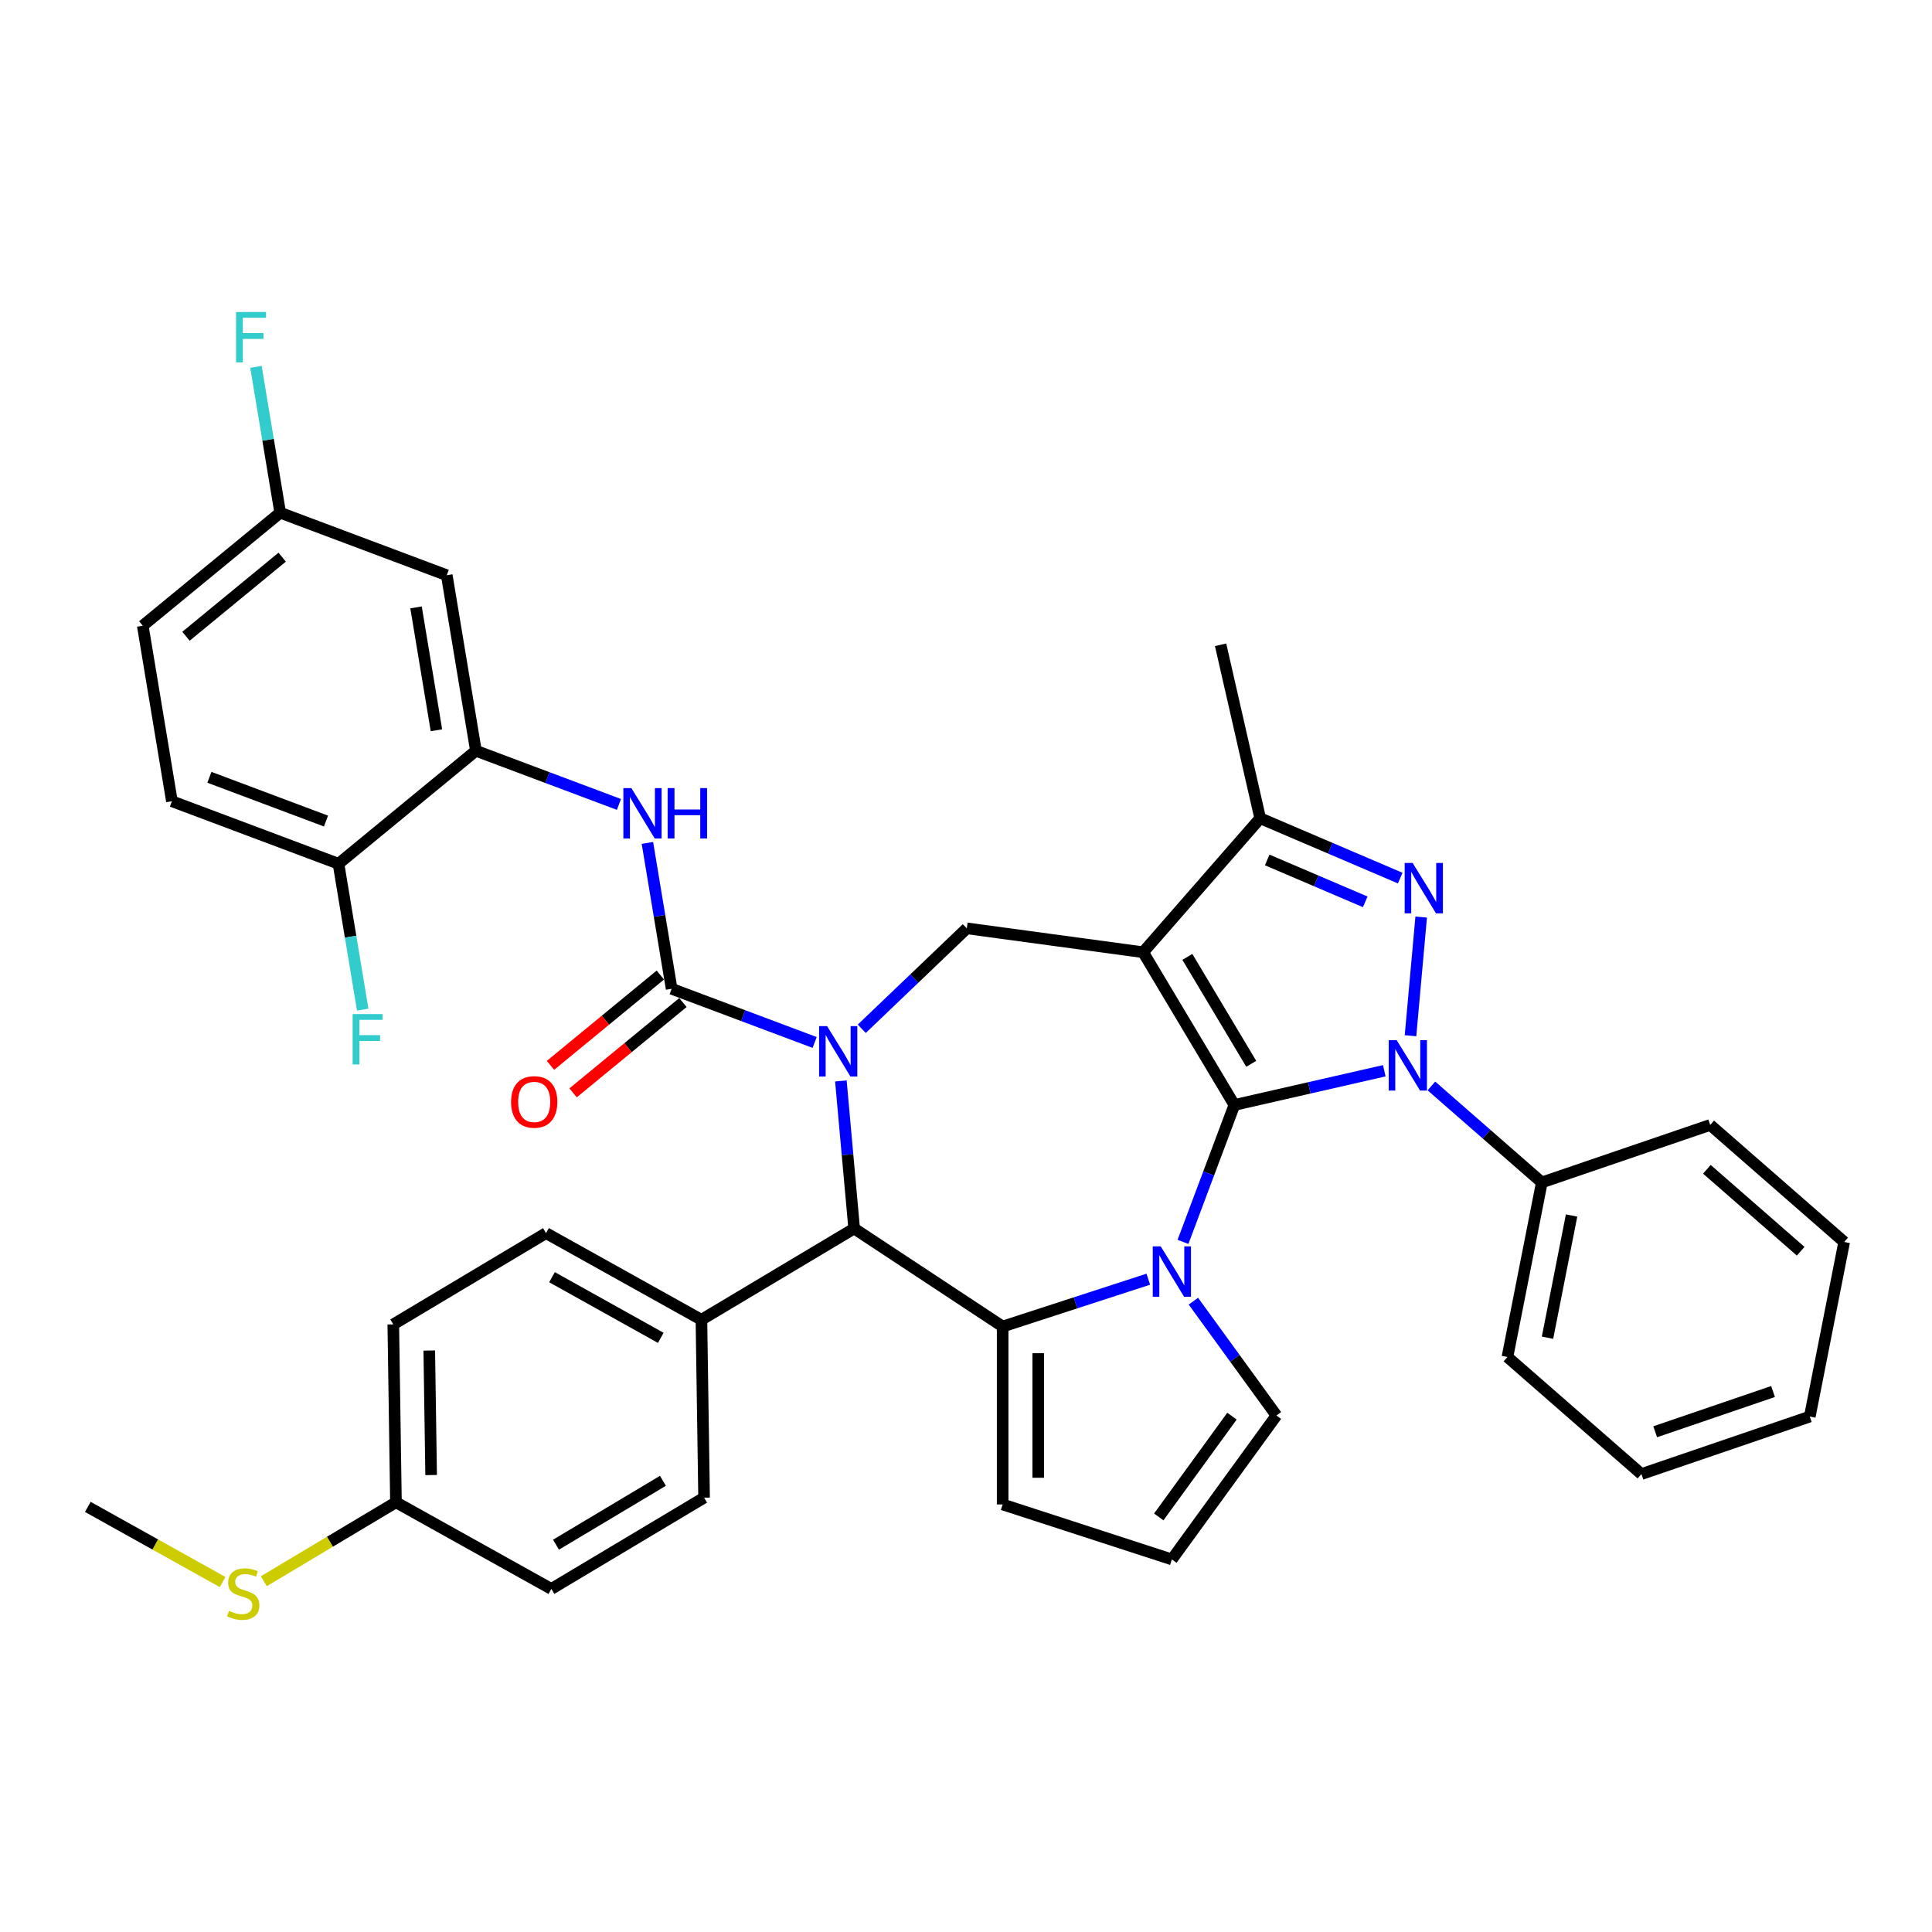 <?xml version='1.0' encoding='iso-8859-1'?>
<svg version='1.1' baseProfile='full'
              xmlns='http://www.w3.org/2000/svg'
                      xmlns:rdkit='http://www.rdkit.org/xml'
                      xmlns:xlink='http://www.w3.org/1999/xlink'
                  xml:space='preserve'
width='1000px' height='1000px' viewBox='0 0 1000 1000'>
<!-- END OF HEADER -->
<rect style='opacity:1.0;fill:#FFFFFF;stroke:none' width='1000' height='1000' x='0' y='0'> </rect>
<path class='bond-0' d='M 638.911,571.931 L 591.678,492.875' style='fill:none;fill-rule:evenodd;stroke:#000000;stroke-width:6px;stroke-linecap:butt;stroke-linejoin:miter;stroke-opacity:1' />
<path class='bond-0' d='M 647.637,550.626 L 614.574,495.286' style='fill:none;fill-rule:evenodd;stroke:#000000;stroke-width:6px;stroke-linecap:butt;stroke-linejoin:miter;stroke-opacity:1' />
<path class='bond-1' d='M 638.911,571.931 L 677.706,563.076' style='fill:none;fill-rule:evenodd;stroke:#000000;stroke-width:6px;stroke-linecap:butt;stroke-linejoin:miter;stroke-opacity:1' />
<path class='bond-1' d='M 677.706,563.076 L 716.501,554.221' style='fill:none;fill-rule:evenodd;stroke:#0000FF;stroke-width:6px;stroke-linecap:butt;stroke-linejoin:miter;stroke-opacity:1' />
<path class='bond-2' d='M 638.911,571.931 L 625.611,607.369' style='fill:none;fill-rule:evenodd;stroke:#000000;stroke-width:6px;stroke-linecap:butt;stroke-linejoin:miter;stroke-opacity:1' />
<path class='bond-2' d='M 625.611,607.369 L 612.311,642.807' style='fill:none;fill-rule:evenodd;stroke:#0000FF;stroke-width:6px;stroke-linecap:butt;stroke-linejoin:miter;stroke-opacity:1' />
<path class='bond-8' d='M 591.678,492.875 L 652.268,423.523' style='fill:none;fill-rule:evenodd;stroke:#000000;stroke-width:6px;stroke-linecap:butt;stroke-linejoin:miter;stroke-opacity:1' />
<path class='bond-9' d='M 591.678,492.875 L 500.42,480.513' style='fill:none;fill-rule:evenodd;stroke:#000000;stroke-width:6px;stroke-linecap:butt;stroke-linejoin:miter;stroke-opacity:1' />
<path class='bond-4' d='M 730.075,536.096 L 735.603,474.675' style='fill:none;fill-rule:evenodd;stroke:#0000FF;stroke-width:6px;stroke-linecap:butt;stroke-linejoin:miter;stroke-opacity:1' />
<path class='bond-14' d='M 740.887,562.091 L 769.466,587.06' style='fill:none;fill-rule:evenodd;stroke:#0000FF;stroke-width:6px;stroke-linecap:butt;stroke-linejoin:miter;stroke-opacity:1' />
<path class='bond-14' d='M 769.466,587.06 L 798.045,612.029' style='fill:none;fill-rule:evenodd;stroke:#000000;stroke-width:6px;stroke-linecap:butt;stroke-linejoin:miter;stroke-opacity:1' />
<path class='bond-5' d='M 594.36,662.112 L 556.664,674.36' style='fill:none;fill-rule:evenodd;stroke:#0000FF;stroke-width:6px;stroke-linecap:butt;stroke-linejoin:miter;stroke-opacity:1' />
<path class='bond-5' d='M 556.664,674.36 L 518.968,686.608' style='fill:none;fill-rule:evenodd;stroke:#000000;stroke-width:6px;stroke-linecap:butt;stroke-linejoin:miter;stroke-opacity:1' />
<path class='bond-12' d='M 617.7,673.492 L 639.191,703.073' style='fill:none;fill-rule:evenodd;stroke:#0000FF;stroke-width:6px;stroke-linecap:butt;stroke-linejoin:miter;stroke-opacity:1' />
<path class='bond-12' d='M 639.191,703.073 L 660.683,732.653' style='fill:none;fill-rule:evenodd;stroke:#000000;stroke-width:6px;stroke-linecap:butt;stroke-linejoin:miter;stroke-opacity:1' />
<path class='bond-3' d='M 446.049,532.496 L 473.234,506.505' style='fill:none;fill-rule:evenodd;stroke:#0000FF;stroke-width:6px;stroke-linecap:butt;stroke-linejoin:miter;stroke-opacity:1' />
<path class='bond-3' d='M 473.234,506.505 L 500.42,480.513' style='fill:none;fill-rule:evenodd;stroke:#000000;stroke-width:6px;stroke-linecap:butt;stroke-linejoin:miter;stroke-opacity:1' />
<path class='bond-6' d='M 421.663,539.578 L 384.65,525.687' style='fill:none;fill-rule:evenodd;stroke:#0000FF;stroke-width:6px;stroke-linecap:butt;stroke-linejoin:miter;stroke-opacity:1' />
<path class='bond-6' d='M 384.65,525.687 L 347.637,511.795' style='fill:none;fill-rule:evenodd;stroke:#000000;stroke-width:6px;stroke-linecap:butt;stroke-linejoin:miter;stroke-opacity:1' />
<path class='bond-40' d='M 435.237,559.497 L 438.674,597.686' style='fill:none;fill-rule:evenodd;stroke:#0000FF;stroke-width:6px;stroke-linecap:butt;stroke-linejoin:miter;stroke-opacity:1' />
<path class='bond-40' d='M 438.674,597.686 L 442.111,635.875' style='fill:none;fill-rule:evenodd;stroke:#000000;stroke-width:6px;stroke-linecap:butt;stroke-linejoin:miter;stroke-opacity:1' />
<path class='bond-38' d='M 724.756,454.506 L 688.512,439.015' style='fill:none;fill-rule:evenodd;stroke:#0000FF;stroke-width:6px;stroke-linecap:butt;stroke-linejoin:miter;stroke-opacity:1' />
<path class='bond-38' d='M 688.512,439.015 L 652.268,423.523' style='fill:none;fill-rule:evenodd;stroke:#000000;stroke-width:6px;stroke-linecap:butt;stroke-linejoin:miter;stroke-opacity:1' />
<path class='bond-38' d='M 706.644,466.795 L 681.273,455.951' style='fill:none;fill-rule:evenodd;stroke:#0000FF;stroke-width:6px;stroke-linecap:butt;stroke-linejoin:miter;stroke-opacity:1' />
<path class='bond-38' d='M 681.273,455.951 L 655.902,445.107' style='fill:none;fill-rule:evenodd;stroke:#000000;stroke-width:6px;stroke-linecap:butt;stroke-linejoin:miter;stroke-opacity:1' />
<path class='bond-7' d='M 518.968,686.608 L 442.111,635.875' style='fill:none;fill-rule:evenodd;stroke:#000000;stroke-width:6px;stroke-linecap:butt;stroke-linejoin:miter;stroke-opacity:1' />
<path class='bond-13' d='M 518.968,686.608 L 518.968,778.699' style='fill:none;fill-rule:evenodd;stroke:#000000;stroke-width:6px;stroke-linecap:butt;stroke-linejoin:miter;stroke-opacity:1' />
<path class='bond-13' d='M 537.387,700.421 L 537.387,764.886' style='fill:none;fill-rule:evenodd;stroke:#000000;stroke-width:6px;stroke-linecap:butt;stroke-linejoin:miter;stroke-opacity:1' />
<path class='bond-10' d='M 347.637,511.795 L 341.368,474.043' style='fill:none;fill-rule:evenodd;stroke:#000000;stroke-width:6px;stroke-linecap:butt;stroke-linejoin:miter;stroke-opacity:1' />
<path class='bond-10' d='M 341.368,474.043 L 335.099,436.29' style='fill:none;fill-rule:evenodd;stroke:#0000FF;stroke-width:6px;stroke-linecap:butt;stroke-linejoin:miter;stroke-opacity:1' />
<path class='bond-17' d='M 341.788,504.682 L 313.359,528.058' style='fill:none;fill-rule:evenodd;stroke:#000000;stroke-width:6px;stroke-linecap:butt;stroke-linejoin:miter;stroke-opacity:1' />
<path class='bond-17' d='M 313.359,528.058 L 284.929,551.434' style='fill:none;fill-rule:evenodd;stroke:#FF0000;stroke-width:6px;stroke-linecap:butt;stroke-linejoin:miter;stroke-opacity:1' />
<path class='bond-17' d='M 353.486,518.909 L 325.056,542.285' style='fill:none;fill-rule:evenodd;stroke:#000000;stroke-width:6px;stroke-linecap:butt;stroke-linejoin:miter;stroke-opacity:1' />
<path class='bond-17' d='M 325.056,542.285 L 296.627,565.661' style='fill:none;fill-rule:evenodd;stroke:#FF0000;stroke-width:6px;stroke-linecap:butt;stroke-linejoin:miter;stroke-opacity:1' />
<path class='bond-16' d='M 442.111,635.875 L 363.055,683.108' style='fill:none;fill-rule:evenodd;stroke:#000000;stroke-width:6px;stroke-linecap:butt;stroke-linejoin:miter;stroke-opacity:1' />
<path class='bond-31' d='M 652.268,423.523 L 631.776,333.741' style='fill:none;fill-rule:evenodd;stroke:#000000;stroke-width:6px;stroke-linecap:butt;stroke-linejoin:miter;stroke-opacity:1' />
<path class='bond-11' d='M 320.358,416.372 L 283.345,402.481' style='fill:none;fill-rule:evenodd;stroke:#0000FF;stroke-width:6px;stroke-linecap:butt;stroke-linejoin:miter;stroke-opacity:1' />
<path class='bond-11' d='M 283.345,402.481 L 246.332,388.589' style='fill:none;fill-rule:evenodd;stroke:#000000;stroke-width:6px;stroke-linecap:butt;stroke-linejoin:miter;stroke-opacity:1' />
<path class='bond-15' d='M 246.332,388.589 L 231.245,297.742' style='fill:none;fill-rule:evenodd;stroke:#000000;stroke-width:6px;stroke-linecap:butt;stroke-linejoin:miter;stroke-opacity:1' />
<path class='bond-15' d='M 225.899,377.98 L 215.339,314.386' style='fill:none;fill-rule:evenodd;stroke:#000000;stroke-width:6px;stroke-linecap:butt;stroke-linejoin:miter;stroke-opacity:1' />
<path class='bond-19' d='M 246.332,388.589 L 175.199,447.078' style='fill:none;fill-rule:evenodd;stroke:#000000;stroke-width:6px;stroke-linecap:butt;stroke-linejoin:miter;stroke-opacity:1' />
<path class='bond-18' d='M 660.683,732.653 L 606.553,807.157' style='fill:none;fill-rule:evenodd;stroke:#000000;stroke-width:6px;stroke-linecap:butt;stroke-linejoin:miter;stroke-opacity:1' />
<path class='bond-18' d='M 637.662,733.003 L 599.771,785.156' style='fill:none;fill-rule:evenodd;stroke:#000000;stroke-width:6px;stroke-linecap:butt;stroke-linejoin:miter;stroke-opacity:1' />
<path class='bond-39' d='M 518.968,778.699 L 606.553,807.157' style='fill:none;fill-rule:evenodd;stroke:#000000;stroke-width:6px;stroke-linecap:butt;stroke-linejoin:miter;stroke-opacity:1' />
<path class='bond-32' d='M 798.045,612.029 L 780.248,702.384' style='fill:none;fill-rule:evenodd;stroke:#000000;stroke-width:6px;stroke-linecap:butt;stroke-linejoin:miter;stroke-opacity:1' />
<path class='bond-32' d='M 813.447,629.142 L 800.989,692.39' style='fill:none;fill-rule:evenodd;stroke:#000000;stroke-width:6px;stroke-linecap:butt;stroke-linejoin:miter;stroke-opacity:1' />
<path class='bond-33' d='M 798.045,612.029 L 885.194,582.264' style='fill:none;fill-rule:evenodd;stroke:#000000;stroke-width:6px;stroke-linecap:butt;stroke-linejoin:miter;stroke-opacity:1' />
<path class='bond-23' d='M 231.245,297.742 L 145.026,265.383' style='fill:none;fill-rule:evenodd;stroke:#000000;stroke-width:6px;stroke-linecap:butt;stroke-linejoin:miter;stroke-opacity:1' />
<path class='bond-20' d='M 363.055,683.108 L 282.622,638.261' style='fill:none;fill-rule:evenodd;stroke:#000000;stroke-width:6px;stroke-linecap:butt;stroke-linejoin:miter;stroke-opacity:1' />
<path class='bond-20' d='M 342.021,692.468 L 285.718,661.075' style='fill:none;fill-rule:evenodd;stroke:#000000;stroke-width:6px;stroke-linecap:butt;stroke-linejoin:miter;stroke-opacity:1' />
<path class='bond-21' d='M 363.055,683.108 L 364.433,775.19' style='fill:none;fill-rule:evenodd;stroke:#000000;stroke-width:6px;stroke-linecap:butt;stroke-linejoin:miter;stroke-opacity:1' />
<path class='bond-22' d='M 175.199,447.078 L 88.979,414.72' style='fill:none;fill-rule:evenodd;stroke:#000000;stroke-width:6px;stroke-linecap:butt;stroke-linejoin:miter;stroke-opacity:1' />
<path class='bond-22' d='M 168.737,424.981 L 108.384,402.329' style='fill:none;fill-rule:evenodd;stroke:#000000;stroke-width:6px;stroke-linecap:butt;stroke-linejoin:miter;stroke-opacity:1' />
<path class='bond-25' d='M 175.199,447.078 L 181.468,484.831' style='fill:none;fill-rule:evenodd;stroke:#000000;stroke-width:6px;stroke-linecap:butt;stroke-linejoin:miter;stroke-opacity:1' />
<path class='bond-25' d='M 181.468,484.831 L 187.737,522.583' style='fill:none;fill-rule:evenodd;stroke:#33CCCC;stroke-width:6px;stroke-linecap:butt;stroke-linejoin:miter;stroke-opacity:1' />
<path class='bond-28' d='M 282.622,638.261 L 203.566,685.495' style='fill:none;fill-rule:evenodd;stroke:#000000;stroke-width:6px;stroke-linecap:butt;stroke-linejoin:miter;stroke-opacity:1' />
<path class='bond-29' d='M 364.433,775.19 L 285.377,822.423' style='fill:none;fill-rule:evenodd;stroke:#000000;stroke-width:6px;stroke-linecap:butt;stroke-linejoin:miter;stroke-opacity:1' />
<path class='bond-29' d='M 343.128,766.464 L 287.789,799.527' style='fill:none;fill-rule:evenodd;stroke:#000000;stroke-width:6px;stroke-linecap:butt;stroke-linejoin:miter;stroke-opacity:1' />
<path class='bond-27' d='M 88.979,414.72 L 73.893,323.872' style='fill:none;fill-rule:evenodd;stroke:#000000;stroke-width:6px;stroke-linecap:butt;stroke-linejoin:miter;stroke-opacity:1' />
<path class='bond-30' d='M 145.026,265.383 L 138.757,227.631' style='fill:none;fill-rule:evenodd;stroke:#000000;stroke-width:6px;stroke-linecap:butt;stroke-linejoin:miter;stroke-opacity:1' />
<path class='bond-30' d='M 138.757,227.631 L 132.488,189.878' style='fill:none;fill-rule:evenodd;stroke:#33CCCC;stroke-width:6px;stroke-linecap:butt;stroke-linejoin:miter;stroke-opacity:1' />
<path class='bond-43' d='M 145.026,265.383 L 73.893,323.872' style='fill:none;fill-rule:evenodd;stroke:#000000;stroke-width:6px;stroke-linecap:butt;stroke-linejoin:miter;stroke-opacity:1' />
<path class='bond-43' d='M 146.054,288.383 L 96.261,329.325' style='fill:none;fill-rule:evenodd;stroke:#000000;stroke-width:6px;stroke-linecap:butt;stroke-linejoin:miter;stroke-opacity:1' />
<path class='bond-24' d='M 204.944,777.576 L 285.377,822.423' style='fill:none;fill-rule:evenodd;stroke:#000000;stroke-width:6px;stroke-linecap:butt;stroke-linejoin:miter;stroke-opacity:1' />
<path class='bond-26' d='M 204.944,777.576 L 170.748,798.007' style='fill:none;fill-rule:evenodd;stroke:#000000;stroke-width:6px;stroke-linecap:butt;stroke-linejoin:miter;stroke-opacity:1' />
<path class='bond-26' d='M 170.748,798.007 L 136.552,818.438' style='fill:none;fill-rule:evenodd;stroke:#CCCC00;stroke-width:6px;stroke-linecap:butt;stroke-linejoin:miter;stroke-opacity:1' />
<path class='bond-42' d='M 204.944,777.576 L 203.566,685.495' style='fill:none;fill-rule:evenodd;stroke:#000000;stroke-width:6px;stroke-linecap:butt;stroke-linejoin:miter;stroke-opacity:1' />
<path class='bond-42' d='M 223.153,763.488 L 222.189,699.031' style='fill:none;fill-rule:evenodd;stroke:#000000;stroke-width:6px;stroke-linecap:butt;stroke-linejoin:miter;stroke-opacity:1' />
<path class='bond-34' d='M 115.224,818.863 L 80.339,799.413' style='fill:none;fill-rule:evenodd;stroke:#CCCC00;stroke-width:6px;stroke-linecap:butt;stroke-linejoin:miter;stroke-opacity:1' />
<path class='bond-34' d='M 80.339,799.413 L 45.455,779.962' style='fill:none;fill-rule:evenodd;stroke:#000000;stroke-width:6px;stroke-linecap:butt;stroke-linejoin:miter;stroke-opacity:1' />
<path class='bond-35' d='M 780.248,702.384 L 849.6,762.975' style='fill:none;fill-rule:evenodd;stroke:#000000;stroke-width:6px;stroke-linecap:butt;stroke-linejoin:miter;stroke-opacity:1' />
<path class='bond-36' d='M 885.194,582.264 L 954.545,642.855' style='fill:none;fill-rule:evenodd;stroke:#000000;stroke-width:6px;stroke-linecap:butt;stroke-linejoin:miter;stroke-opacity:1' />
<path class='bond-36' d='M 883.479,605.223 L 932.025,647.636' style='fill:none;fill-rule:evenodd;stroke:#000000;stroke-width:6px;stroke-linecap:butt;stroke-linejoin:miter;stroke-opacity:1' />
<path class='bond-41' d='M 849.6,762.975 L 936.748,733.21' style='fill:none;fill-rule:evenodd;stroke:#000000;stroke-width:6px;stroke-linecap:butt;stroke-linejoin:miter;stroke-opacity:1' />
<path class='bond-41' d='M 856.719,741.08 L 917.723,720.245' style='fill:none;fill-rule:evenodd;stroke:#000000;stroke-width:6px;stroke-linecap:butt;stroke-linejoin:miter;stroke-opacity:1' />
<path class='bond-37' d='M 954.545,642.855 L 936.748,733.21' style='fill:none;fill-rule:evenodd;stroke:#000000;stroke-width:6px;stroke-linecap:butt;stroke-linejoin:miter;stroke-opacity:1' />
<path  class='atom-2' d='M 722.929 538.398
L 731.475 552.212
Q 732.322 553.575, 733.685 556.043
Q 735.048 558.511, 735.122 558.658
L 735.122 538.398
L 738.584 538.398
L 738.584 564.479
L 735.011 564.479
L 725.839 549.376
Q 724.771 547.607, 723.629 545.581
Q 722.524 543.555, 722.192 542.929
L 722.192 564.479
L 718.803 564.479
L 718.803 538.398
L 722.929 538.398
' fill='#0000FF'/>
<path  class='atom-3' d='M 600.788 645.11
L 609.334 658.923
Q 610.181 660.286, 611.544 662.754
Q 612.907 665.223, 612.981 665.37
L 612.981 645.11
L 616.443 645.11
L 616.443 671.19
L 612.87 671.19
L 603.698 656.087
Q 602.63 654.319, 601.488 652.293
Q 600.382 650.267, 600.051 649.641
L 600.051 671.19
L 596.662 671.19
L 596.662 645.11
L 600.788 645.11
' fill='#0000FF'/>
<path  class='atom-4' d='M 428.091 531.114
L 436.637 544.928
Q 437.485 546.291, 438.848 548.759
Q 440.211 551.227, 440.284 551.374
L 440.284 531.114
L 443.747 531.114
L 443.747 557.194
L 440.174 557.194
L 431.001 542.091
Q 429.933 540.323, 428.791 538.297
Q 427.686 536.271, 427.355 535.645
L 427.355 557.194
L 423.966 557.194
L 423.966 531.114
L 428.091 531.114
' fill='#0000FF'/>
<path  class='atom-5' d='M 731.184 446.677
L 739.73 460.491
Q 740.577 461.854, 741.94 464.322
Q 743.303 466.79, 743.377 466.938
L 743.377 446.677
L 746.839 446.677
L 746.839 472.758
L 743.266 472.758
L 734.094 457.655
Q 733.026 455.887, 731.884 453.861
Q 730.779 451.835, 730.447 451.208
L 730.447 472.758
L 727.058 472.758
L 727.058 446.677
L 731.184 446.677
' fill='#0000FF'/>
<path  class='atom-11' d='M 326.786 407.908
L 335.332 421.722
Q 336.179 423.085, 337.542 425.553
Q 338.905 428.021, 338.979 428.168
L 338.979 407.908
L 342.441 407.908
L 342.441 433.988
L 338.868 433.988
L 329.696 418.885
Q 328.628 417.117, 327.486 415.091
Q 326.381 413.065, 326.049 412.439
L 326.049 433.988
L 322.66 433.988
L 322.66 407.908
L 326.786 407.908
' fill='#0000FF'/>
<path  class='atom-11' d='M 345.573 407.908
L 349.109 407.908
L 349.109 418.996
L 362.444 418.996
L 362.444 407.908
L 365.98 407.908
L 365.98 433.988
L 362.444 433.988
L 362.444 421.943
L 349.109 421.943
L 349.109 433.988
L 345.573 433.988
L 345.573 407.908
' fill='#0000FF'/>
<path  class='atom-18' d='M 264.532 570.358
Q 264.532 564.096, 267.626 560.596
Q 270.721 557.097, 276.504 557.097
Q 282.287 557.097, 285.382 560.596
Q 288.476 564.096, 288.476 570.358
Q 288.476 576.694, 285.345 580.304
Q 282.214 583.877, 276.504 583.877
Q 270.757 583.877, 267.626 580.304
Q 264.532 576.731, 264.532 570.358
M 276.504 580.93
Q 280.482 580.93, 282.619 578.278
Q 284.792 575.589, 284.792 570.358
Q 284.792 565.238, 282.619 562.659
Q 280.482 560.044, 276.504 560.044
Q 272.526 560.044, 270.352 562.622
Q 268.216 565.201, 268.216 570.358
Q 268.216 575.625, 270.352 578.278
Q 272.526 580.93, 276.504 580.93
' fill='#FF0000'/>
<path  class='atom-26' d='M 182.531 524.885
L 198.039 524.885
L 198.039 527.869
L 186.03 527.869
L 186.03 535.789
L 196.713 535.789
L 196.713 538.81
L 186.03 538.81
L 186.03 550.966
L 182.531 550.966
L 182.531 524.885
' fill='#33CCCC'/>
<path  class='atom-27' d='M 118.521 833.761
Q 118.815 833.871, 120.031 834.387
Q 121.247 834.903, 122.573 835.234
Q 123.936 835.529, 125.262 835.529
Q 127.73 835.529, 129.166 834.35
Q 130.603 833.135, 130.603 831.035
Q 130.603 829.598, 129.866 828.714
Q 129.166 827.83, 128.061 827.351
Q 126.956 826.872, 125.114 826.32
Q 122.794 825.62, 121.394 824.957
Q 120.031 824.294, 119.036 822.894
Q 118.079 821.494, 118.079 819.137
Q 118.079 815.858, 120.289 813.832
Q 122.536 811.806, 126.956 811.806
Q 129.977 811.806, 133.403 813.243
L 132.555 816.079
Q 129.424 814.79, 127.067 814.79
Q 124.525 814.79, 123.125 815.858
Q 121.725 816.89, 121.762 818.695
Q 121.762 820.094, 122.462 820.942
Q 123.199 821.789, 124.23 822.268
Q 125.299 822.747, 127.067 823.299
Q 129.424 824.036, 130.824 824.773
Q 132.224 825.509, 133.218 827.02
Q 134.25 828.493, 134.25 831.035
Q 134.25 834.645, 131.819 836.597
Q 129.424 838.513, 125.409 838.513
Q 123.088 838.513, 121.32 837.997
Q 119.589 837.518, 117.526 836.671
L 118.521 833.761
' fill='#CCCC00'/>
<path  class='atom-31' d='M 122.186 161.496
L 137.694 161.496
L 137.694 164.48
L 125.685 164.48
L 125.685 172.399
L 136.368 172.399
L 136.368 175.42
L 125.685 175.42
L 125.685 187.576
L 122.186 187.576
L 122.186 161.496
' fill='#33CCCC'/>
</svg>

